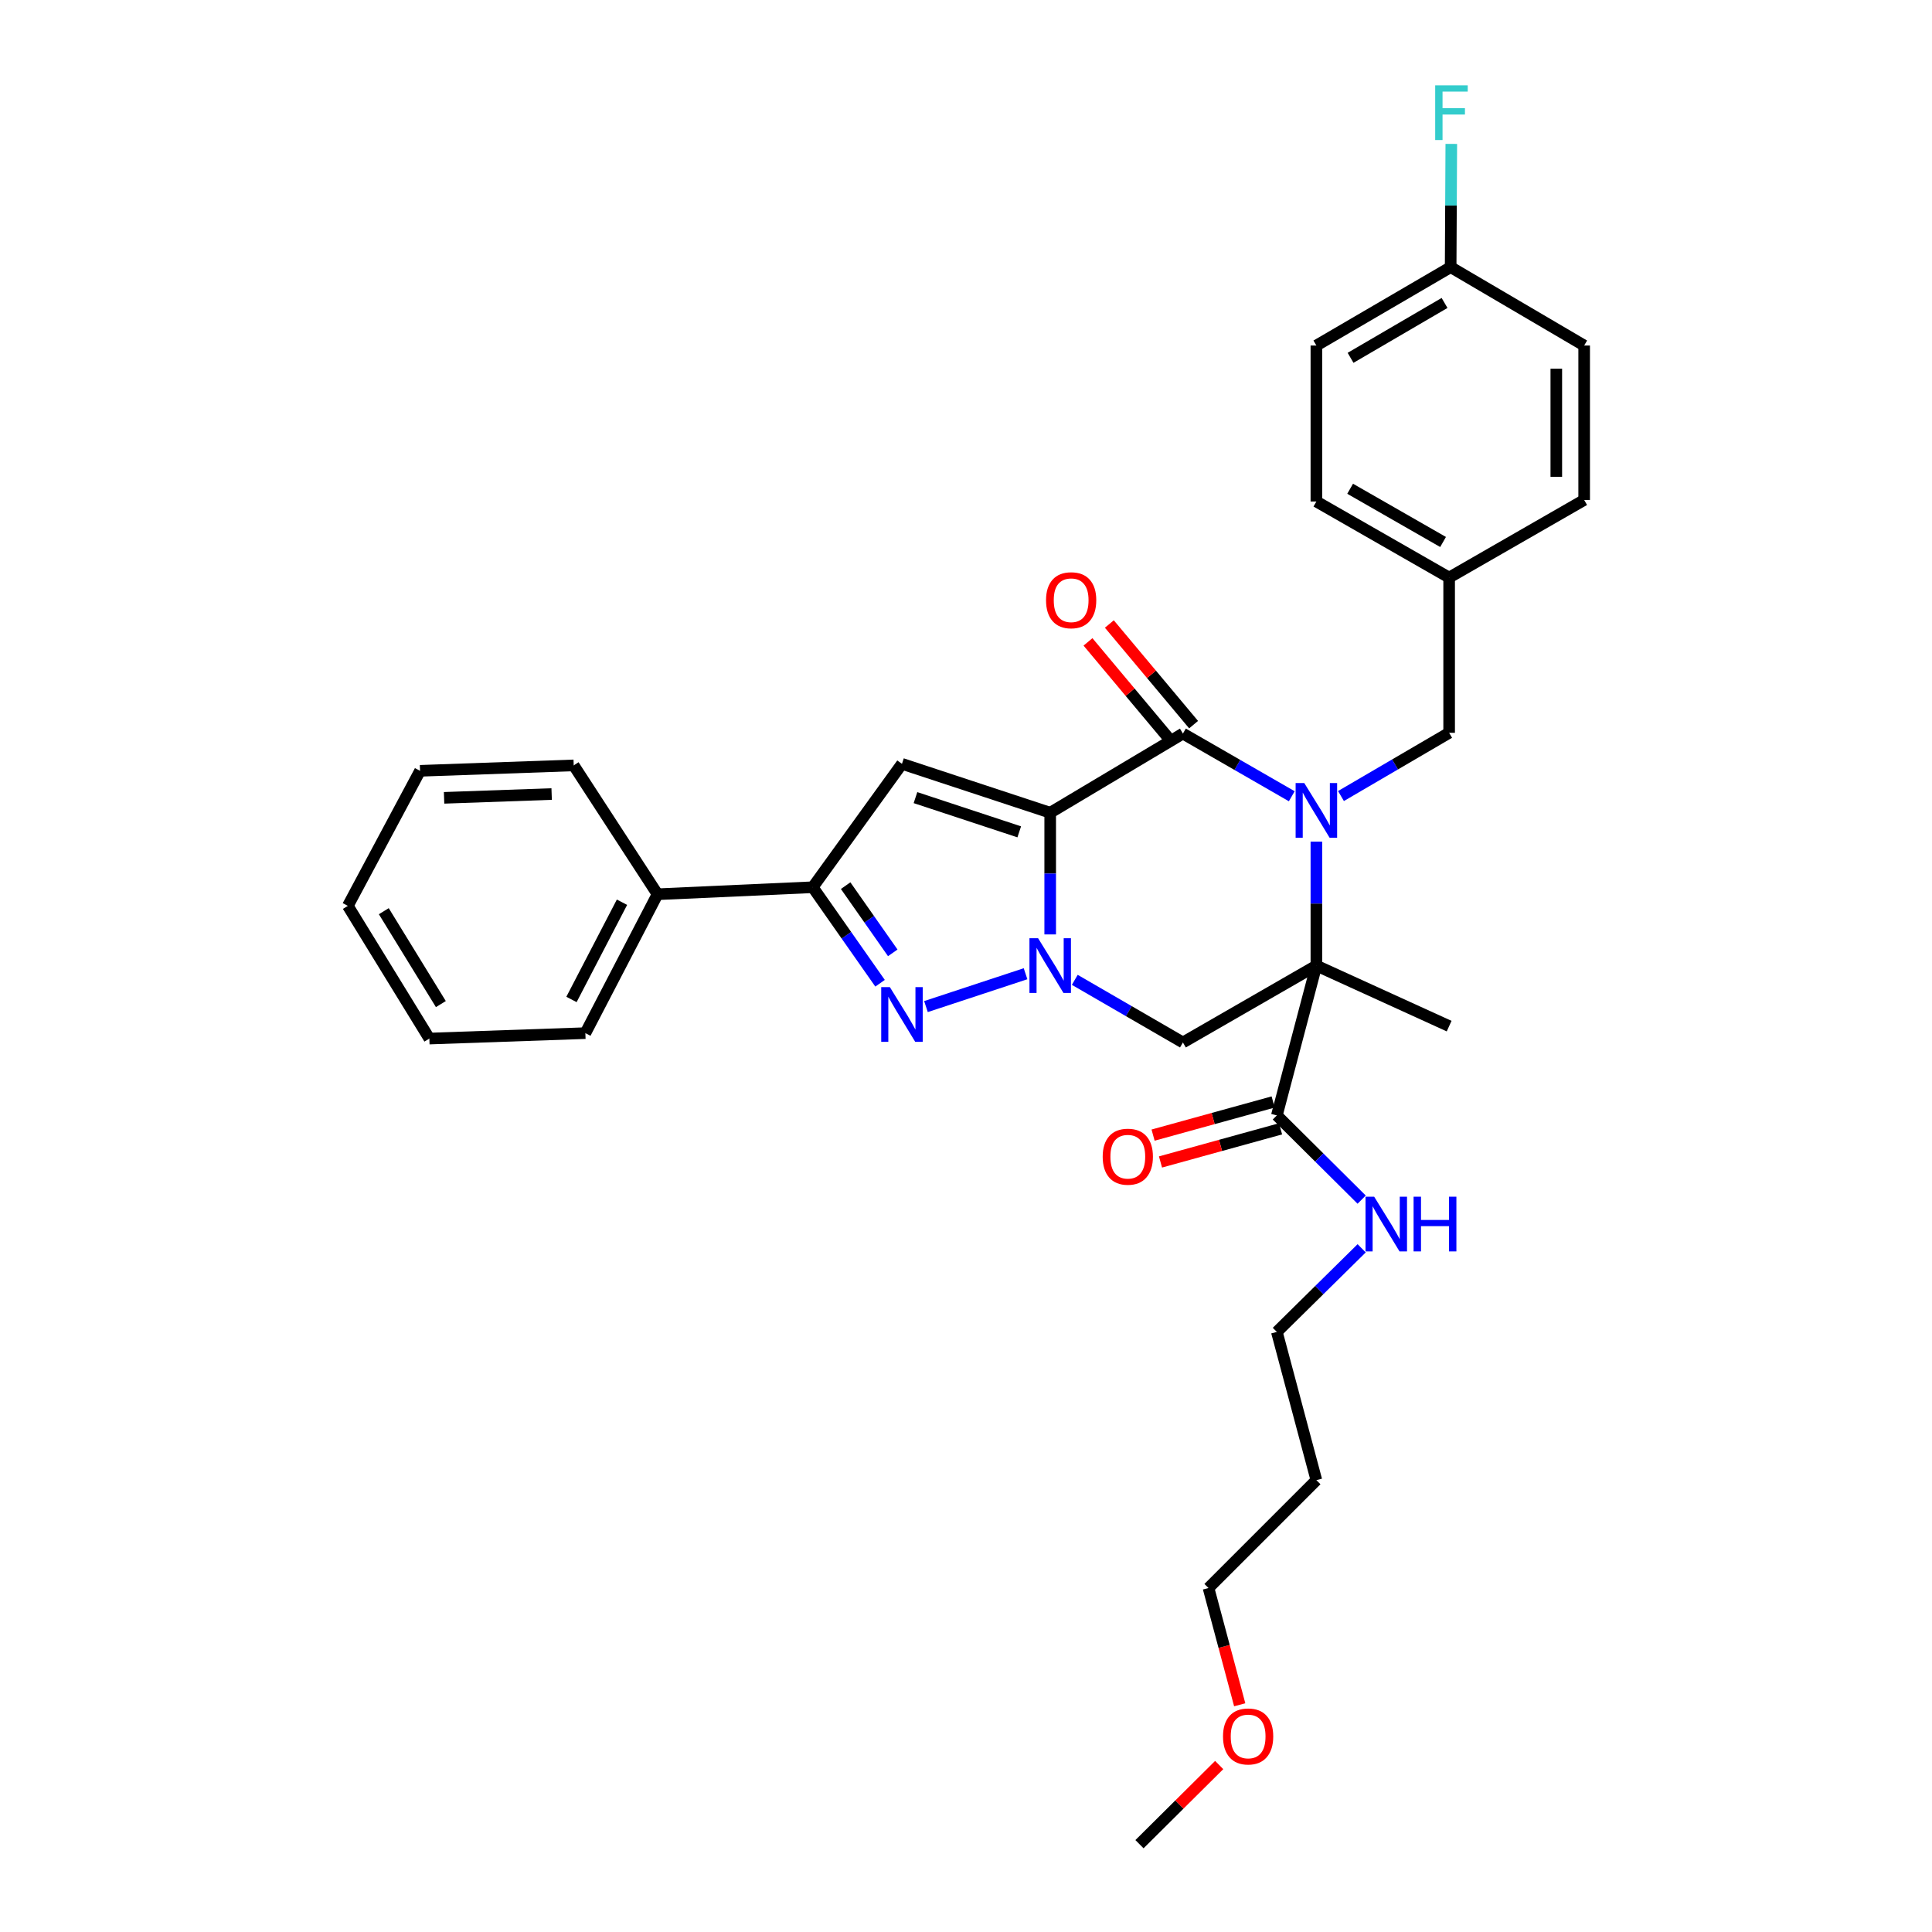 <?xml version='1.0' encoding='iso-8859-1'?>
<svg version='1.1' baseProfile='full'
              xmlns='http://www.w3.org/2000/svg'
                      xmlns:rdkit='http://www.rdkit.org/xml'
                      xmlns:xlink='http://www.w3.org/1999/xlink'
                  xml:space='preserve'
width='1000px' height='1000px' viewBox='0 0 1000 1000'>
<!-- END OF HEADER -->
<rect style='opacity:1.0;fill:#FFFFFF;stroke:none' width='1000' height='1000' x='0' y='0'> </rect>
<path class='bond-1' d='M 543.582,420.664 L 543.582,452.16' style='fill:none;fill-rule:evenodd;stroke:#000000;stroke-width:6px;stroke-linecap:butt;stroke-linejoin:miter;stroke-opacity:1' />
<path class='bond-1' d='M 543.582,452.16 L 543.582,483.657' style='fill:none;fill-rule:evenodd;stroke:#0000FF;stroke-width:6px;stroke-linecap:butt;stroke-linejoin:miter;stroke-opacity:1' />
<path class='bond-3' d='M 543.582,420.664 L 612.276,379.701' style='fill:none;fill-rule:evenodd;stroke:#000000;stroke-width:6px;stroke-linecap:butt;stroke-linejoin:miter;stroke-opacity:1' />
<path class='bond-5' d='M 543.582,420.664 L 466.855,395.361' style='fill:none;fill-rule:evenodd;stroke:#000000;stroke-width:6px;stroke-linecap:butt;stroke-linejoin:miter;stroke-opacity:1' />
<path class='bond-5' d='M 527.558,430.561 L 473.848,412.849' style='fill:none;fill-rule:evenodd;stroke:#000000;stroke-width:6px;stroke-linecap:butt;stroke-linejoin:miter;stroke-opacity:1' />
<path class='bond-0' d='M 668.621,412.14 L 640.449,395.921' style='fill:none;fill-rule:evenodd;stroke:#0000FF;stroke-width:6px;stroke-linecap:butt;stroke-linejoin:miter;stroke-opacity:1' />
<path class='bond-0' d='M 640.449,395.921 L 612.276,379.701' style='fill:none;fill-rule:evenodd;stroke:#000000;stroke-width:6px;stroke-linecap:butt;stroke-linejoin:miter;stroke-opacity:1' />
<path class='bond-2' d='M 681.354,435.639 L 681.354,467.717' style='fill:none;fill-rule:evenodd;stroke:#0000FF;stroke-width:6px;stroke-linecap:butt;stroke-linejoin:miter;stroke-opacity:1' />
<path class='bond-2' d='M 681.354,467.717 L 681.354,499.795' style='fill:none;fill-rule:evenodd;stroke:#000000;stroke-width:6px;stroke-linecap:butt;stroke-linejoin:miter;stroke-opacity:1' />
<path class='bond-9' d='M 694.084,412.029 L 722.078,395.665' style='fill:none;fill-rule:evenodd;stroke:#0000FF;stroke-width:6px;stroke-linecap:butt;stroke-linejoin:miter;stroke-opacity:1' />
<path class='bond-9' d='M 722.078,395.665 L 750.072,379.301' style='fill:none;fill-rule:evenodd;stroke:#000000;stroke-width:6px;stroke-linecap:butt;stroke-linejoin:miter;stroke-opacity:1' />
<path class='bond-4' d='M 530.822,504.003 L 479.279,521.001' style='fill:none;fill-rule:evenodd;stroke:#0000FF;stroke-width:6px;stroke-linecap:butt;stroke-linejoin:miter;stroke-opacity:1' />
<path class='bond-6' d='M 556.307,507.165 L 584.291,523.372' style='fill:none;fill-rule:evenodd;stroke:#0000FF;stroke-width:6px;stroke-linecap:butt;stroke-linejoin:miter;stroke-opacity:1' />
<path class='bond-6' d='M 584.291,523.372 L 612.276,539.58' style='fill:none;fill-rule:evenodd;stroke:#000000;stroke-width:6px;stroke-linecap:butt;stroke-linejoin:miter;stroke-opacity:1' />
<path class='bond-8' d='M 681.354,499.795 L 660.896,577.331' style='fill:none;fill-rule:evenodd;stroke:#000000;stroke-width:6px;stroke-linecap:butt;stroke-linejoin:miter;stroke-opacity:1' />
<path class='bond-14' d='M 681.354,499.795 L 750.072,531.122' style='fill:none;fill-rule:evenodd;stroke:#000000;stroke-width:6px;stroke-linecap:butt;stroke-linejoin:miter;stroke-opacity:1' />
<path class='bond-33' d='M 681.354,499.795 L 612.276,539.58' style='fill:none;fill-rule:evenodd;stroke:#000000;stroke-width:6px;stroke-linecap:butt;stroke-linejoin:miter;stroke-opacity:1' />
<path class='bond-10' d='M 617.804,375.074 L 596.001,349.029' style='fill:none;fill-rule:evenodd;stroke:#000000;stroke-width:6px;stroke-linecap:butt;stroke-linejoin:miter;stroke-opacity:1' />
<path class='bond-10' d='M 596.001,349.029 L 574.198,322.985' style='fill:none;fill-rule:evenodd;stroke:#FF0000;stroke-width:6px;stroke-linecap:butt;stroke-linejoin:miter;stroke-opacity:1' />
<path class='bond-10' d='M 606.748,384.329 L 584.945,358.284' style='fill:none;fill-rule:evenodd;stroke:#000000;stroke-width:6px;stroke-linecap:butt;stroke-linejoin:miter;stroke-opacity:1' />
<path class='bond-10' d='M 584.945,358.284 L 563.142,332.24' style='fill:none;fill-rule:evenodd;stroke:#FF0000;stroke-width:6px;stroke-linecap:butt;stroke-linejoin:miter;stroke-opacity:1' />
<path class='bond-32' d='M 455.515,508.927 L 438.092,484.08' style='fill:none;fill-rule:evenodd;stroke:#0000FF;stroke-width:6px;stroke-linecap:butt;stroke-linejoin:miter;stroke-opacity:1' />
<path class='bond-32' d='M 438.092,484.08 L 420.669,459.232' style='fill:none;fill-rule:evenodd;stroke:#000000;stroke-width:6px;stroke-linecap:butt;stroke-linejoin:miter;stroke-opacity:1' />
<path class='bond-32' d='M 462.093,493.195 L 449.897,475.802' style='fill:none;fill-rule:evenodd;stroke:#0000FF;stroke-width:6px;stroke-linecap:butt;stroke-linejoin:miter;stroke-opacity:1' />
<path class='bond-32' d='M 449.897,475.802 L 437.701,458.409' style='fill:none;fill-rule:evenodd;stroke:#000000;stroke-width:6px;stroke-linecap:butt;stroke-linejoin:miter;stroke-opacity:1' />
<path class='bond-7' d='M 466.855,395.361 L 420.669,459.232' style='fill:none;fill-rule:evenodd;stroke:#000000;stroke-width:6px;stroke-linecap:butt;stroke-linejoin:miter;stroke-opacity:1' />
<path class='bond-11' d='M 420.669,459.232 L 340.337,462.853' style='fill:none;fill-rule:evenodd;stroke:#000000;stroke-width:6px;stroke-linecap:butt;stroke-linejoin:miter;stroke-opacity:1' />
<path class='bond-12' d='M 658.979,570.382 L 627.907,578.958' style='fill:none;fill-rule:evenodd;stroke:#000000;stroke-width:6px;stroke-linecap:butt;stroke-linejoin:miter;stroke-opacity:1' />
<path class='bond-12' d='M 627.907,578.958 L 596.835,587.533' style='fill:none;fill-rule:evenodd;stroke:#FF0000;stroke-width:6px;stroke-linecap:butt;stroke-linejoin:miter;stroke-opacity:1' />
<path class='bond-12' d='M 662.814,584.281 L 631.743,592.856' style='fill:none;fill-rule:evenodd;stroke:#000000;stroke-width:6px;stroke-linecap:butt;stroke-linejoin:miter;stroke-opacity:1' />
<path class='bond-12' d='M 631.743,592.856 L 600.671,601.431' style='fill:none;fill-rule:evenodd;stroke:#FF0000;stroke-width:6px;stroke-linecap:butt;stroke-linejoin:miter;stroke-opacity:1' />
<path class='bond-13' d='M 660.896,577.331 L 682.844,599.127' style='fill:none;fill-rule:evenodd;stroke:#000000;stroke-width:6px;stroke-linecap:butt;stroke-linejoin:miter;stroke-opacity:1' />
<path class='bond-13' d='M 682.844,599.127 L 704.792,620.923' style='fill:none;fill-rule:evenodd;stroke:#0000FF;stroke-width:6px;stroke-linecap:butt;stroke-linejoin:miter;stroke-opacity:1' />
<path class='bond-15' d='M 750.072,379.301 L 750.072,298.945' style='fill:none;fill-rule:evenodd;stroke:#000000;stroke-width:6px;stroke-linecap:butt;stroke-linejoin:miter;stroke-opacity:1' />
<path class='bond-26' d='M 340.337,462.853 L 302.987,534.75' style='fill:none;fill-rule:evenodd;stroke:#000000;stroke-width:6px;stroke-linecap:butt;stroke-linejoin:miter;stroke-opacity:1' />
<path class='bond-26' d='M 321.94,466.991 L 295.795,517.319' style='fill:none;fill-rule:evenodd;stroke:#000000;stroke-width:6px;stroke-linecap:butt;stroke-linejoin:miter;stroke-opacity:1' />
<path class='bond-27' d='M 340.337,462.853 L 296.955,396.162' style='fill:none;fill-rule:evenodd;stroke:#000000;stroke-width:6px;stroke-linecap:butt;stroke-linejoin:miter;stroke-opacity:1' />
<path class='bond-24' d='M 704.799,646.118 L 682.848,667.758' style='fill:none;fill-rule:evenodd;stroke:#0000FF;stroke-width:6px;stroke-linecap:butt;stroke-linejoin:miter;stroke-opacity:1' />
<path class='bond-24' d='M 682.848,667.758 L 660.896,689.399' style='fill:none;fill-rule:evenodd;stroke:#000000;stroke-width:6px;stroke-linecap:butt;stroke-linejoin:miter;stroke-opacity:1' />
<path class='bond-18' d='M 750.072,298.945 L 819.959,258.783' style='fill:none;fill-rule:evenodd;stroke:#000000;stroke-width:6px;stroke-linecap:butt;stroke-linejoin:miter;stroke-opacity:1' />
<path class='bond-19' d='M 750.072,298.945 L 681.354,259.584' style='fill:none;fill-rule:evenodd;stroke:#000000;stroke-width:6px;stroke-linecap:butt;stroke-linejoin:miter;stroke-opacity:1' />
<path class='bond-19' d='M 746.93,280.529 L 698.828,252.977' style='fill:none;fill-rule:evenodd;stroke:#000000;stroke-width:6px;stroke-linecap:butt;stroke-linejoin:miter;stroke-opacity:1' />
<path class='bond-16' d='M 750.857,138.272 L 681.354,178.843' style='fill:none;fill-rule:evenodd;stroke:#000000;stroke-width:6px;stroke-linecap:butt;stroke-linejoin:miter;stroke-opacity:1' />
<path class='bond-16' d='M 747.7,156.81 L 699.048,185.209' style='fill:none;fill-rule:evenodd;stroke:#000000;stroke-width:6px;stroke-linecap:butt;stroke-linejoin:miter;stroke-opacity:1' />
<path class='bond-17' d='M 750.857,138.272 L 751.023,106.378' style='fill:none;fill-rule:evenodd;stroke:#000000;stroke-width:6px;stroke-linecap:butt;stroke-linejoin:miter;stroke-opacity:1' />
<path class='bond-17' d='M 751.023,106.378 L 751.189,74.483' style='fill:none;fill-rule:evenodd;stroke:#33CCCC;stroke-width:6px;stroke-linecap:butt;stroke-linejoin:miter;stroke-opacity:1' />
<path class='bond-35' d='M 750.857,138.272 L 819.959,178.843' style='fill:none;fill-rule:evenodd;stroke:#000000;stroke-width:6px;stroke-linecap:butt;stroke-linejoin:miter;stroke-opacity:1' />
<path class='bond-20' d='M 819.959,258.783 L 819.959,178.843' style='fill:none;fill-rule:evenodd;stroke:#000000;stroke-width:6px;stroke-linecap:butt;stroke-linejoin:miter;stroke-opacity:1' />
<path class='bond-20' d='M 805.541,246.792 L 805.541,190.834' style='fill:none;fill-rule:evenodd;stroke:#000000;stroke-width:6px;stroke-linecap:butt;stroke-linejoin:miter;stroke-opacity:1' />
<path class='bond-21' d='M 681.354,259.584 L 681.354,178.843' style='fill:none;fill-rule:evenodd;stroke:#000000;stroke-width:6px;stroke-linecap:butt;stroke-linejoin:miter;stroke-opacity:1' />
<path class='bond-22' d='M 681.354,766.127 L 660.896,689.399' style='fill:none;fill-rule:evenodd;stroke:#000000;stroke-width:6px;stroke-linecap:butt;stroke-linejoin:miter;stroke-opacity:1' />
<path class='bond-25' d='M 681.354,766.127 L 625.524,821.956' style='fill:none;fill-rule:evenodd;stroke:#000000;stroke-width:6px;stroke-linecap:butt;stroke-linejoin:miter;stroke-opacity:1' />
<path class='bond-23' d='M 641.673,882.394 L 633.599,852.175' style='fill:none;fill-rule:evenodd;stroke:#FF0000;stroke-width:6px;stroke-linecap:butt;stroke-linejoin:miter;stroke-opacity:1' />
<path class='bond-23' d='M 633.599,852.175 L 625.524,821.956' style='fill:none;fill-rule:evenodd;stroke:#000000;stroke-width:6px;stroke-linecap:butt;stroke-linejoin:miter;stroke-opacity:1' />
<path class='bond-28' d='M 631.049,913.577 L 610.42,934.061' style='fill:none;fill-rule:evenodd;stroke:#FF0000;stroke-width:6px;stroke-linecap:butt;stroke-linejoin:miter;stroke-opacity:1' />
<path class='bond-28' d='M 610.42,934.061 L 589.792,954.545' style='fill:none;fill-rule:evenodd;stroke:#000000;stroke-width:6px;stroke-linecap:butt;stroke-linejoin:miter;stroke-opacity:1' />
<path class='bond-29' d='M 302.987,534.75 L 222.23,537.562' style='fill:none;fill-rule:evenodd;stroke:#000000;stroke-width:6px;stroke-linecap:butt;stroke-linejoin:miter;stroke-opacity:1' />
<path class='bond-30' d='M 296.955,396.162 L 217.416,398.973' style='fill:none;fill-rule:evenodd;stroke:#000000;stroke-width:6px;stroke-linecap:butt;stroke-linejoin:miter;stroke-opacity:1' />
<path class='bond-30' d='M 285.533,410.992 L 229.856,412.96' style='fill:none;fill-rule:evenodd;stroke:#000000;stroke-width:6px;stroke-linecap:butt;stroke-linejoin:miter;stroke-opacity:1' />
<path class='bond-34' d='M 222.23,537.562 L 180.041,468.876' style='fill:none;fill-rule:evenodd;stroke:#000000;stroke-width:6px;stroke-linecap:butt;stroke-linejoin:miter;stroke-opacity:1' />
<path class='bond-34' d='M 228.187,519.713 L 198.655,471.633' style='fill:none;fill-rule:evenodd;stroke:#000000;stroke-width:6px;stroke-linecap:butt;stroke-linejoin:miter;stroke-opacity:1' />
<path class='bond-31' d='M 217.416,398.973 L 180.041,468.876' style='fill:none;fill-rule:evenodd;stroke:#000000;stroke-width:6px;stroke-linecap:butt;stroke-linejoin:miter;stroke-opacity:1' />
<path  class='atom-1' d='M 675.094 405.311
L 684.374 420.311
Q 685.294 421.791, 686.774 424.471
Q 688.254 427.151, 688.334 427.311
L 688.334 405.311
L 692.094 405.311
L 692.094 433.631
L 688.214 433.631
L 678.254 417.231
Q 677.094 415.311, 675.854 413.111
Q 674.654 410.911, 674.294 410.231
L 674.294 433.631
L 670.614 433.631
L 670.614 405.311
L 675.094 405.311
' fill='#0000FF'/>
<path  class='atom-2' d='M 537.322 485.635
L 546.602 500.635
Q 547.522 502.115, 549.002 504.795
Q 550.482 507.475, 550.562 507.635
L 550.562 485.635
L 554.322 485.635
L 554.322 513.955
L 550.442 513.955
L 540.482 497.555
Q 539.322 495.635, 538.082 493.435
Q 536.882 491.235, 536.522 490.555
L 536.522 513.955
L 532.842 513.955
L 532.842 485.635
L 537.322 485.635
' fill='#0000FF'/>
<path  class='atom-5' d='M 460.595 510.938
L 469.875 525.938
Q 470.795 527.418, 472.275 530.098
Q 473.755 532.778, 473.835 532.938
L 473.835 510.938
L 477.595 510.938
L 477.595 539.258
L 473.715 539.258
L 463.755 522.858
Q 462.595 520.938, 461.355 518.738
Q 460.155 516.538, 459.795 515.858
L 459.795 539.258
L 456.115 539.258
L 456.115 510.938
L 460.595 510.938
' fill='#0000FF'/>
<path  class='atom-11' d='M 541.428 310.679
Q 541.428 303.879, 544.788 300.079
Q 548.148 296.279, 554.428 296.279
Q 560.708 296.279, 564.068 300.079
Q 567.428 303.879, 567.428 310.679
Q 567.428 317.559, 564.028 321.479
Q 560.628 325.359, 554.428 325.359
Q 548.188 325.359, 544.788 321.479
Q 541.428 317.599, 541.428 310.679
M 554.428 322.159
Q 558.748 322.159, 561.068 319.279
Q 563.428 316.359, 563.428 310.679
Q 563.428 305.119, 561.068 302.319
Q 558.748 299.479, 554.428 299.479
Q 550.108 299.479, 547.748 302.279
Q 545.428 305.079, 545.428 310.679
Q 545.428 316.399, 547.748 319.279
Q 550.108 322.159, 554.428 322.159
' fill='#FF0000'/>
<path  class='atom-13' d='M 570.752 598.702
Q 570.752 591.902, 574.112 588.102
Q 577.472 584.302, 583.752 584.302
Q 590.032 584.302, 593.392 588.102
Q 596.752 591.902, 596.752 598.702
Q 596.752 605.582, 593.352 609.502
Q 589.952 613.382, 583.752 613.382
Q 577.512 613.382, 574.112 609.502
Q 570.752 605.622, 570.752 598.702
M 583.752 610.182
Q 588.072 610.182, 590.392 607.302
Q 592.752 604.382, 592.752 598.702
Q 592.752 593.142, 590.392 590.342
Q 588.072 587.502, 583.752 587.502
Q 579.432 587.502, 577.072 590.302
Q 574.752 593.102, 574.752 598.702
Q 574.752 604.422, 577.072 607.302
Q 579.432 610.182, 583.752 610.182
' fill='#FF0000'/>
<path  class='atom-14' d='M 711.267 619.41
L 720.547 634.41
Q 721.467 635.89, 722.947 638.57
Q 724.427 641.25, 724.507 641.41
L 724.507 619.41
L 728.267 619.41
L 728.267 647.73
L 724.387 647.73
L 714.427 631.33
Q 713.267 629.41, 712.027 627.21
Q 710.827 625.01, 710.467 624.33
L 710.467 647.73
L 706.787 647.73
L 706.787 619.41
L 711.267 619.41
' fill='#0000FF'/>
<path  class='atom-14' d='M 731.667 619.41
L 735.507 619.41
L 735.507 631.45
L 749.987 631.45
L 749.987 619.41
L 753.827 619.41
L 753.827 647.73
L 749.987 647.73
L 749.987 634.65
L 735.507 634.65
L 735.507 647.73
L 731.667 647.73
L 731.667 619.41
' fill='#0000FF'/>
<path  class='atom-18' d='M 742.853 44.165
L 759.693 44.165
L 759.693 47.405
L 746.653 47.405
L 746.653 56.005
L 758.253 56.005
L 758.253 59.285
L 746.653 59.285
L 746.653 72.485
L 742.853 72.485
L 742.853 44.165
' fill='#33CCCC'/>
<path  class='atom-24' d='M 633.03 898.78
Q 633.03 891.98, 636.39 888.18
Q 639.75 884.38, 646.03 884.38
Q 652.31 884.38, 655.67 888.18
Q 659.03 891.98, 659.03 898.78
Q 659.03 905.66, 655.63 909.58
Q 652.23 913.46, 646.03 913.46
Q 639.79 913.46, 636.39 909.58
Q 633.03 905.7, 633.03 898.78
M 646.03 910.26
Q 650.35 910.26, 652.67 907.38
Q 655.03 904.46, 655.03 898.78
Q 655.03 893.22, 652.67 890.42
Q 650.35 887.58, 646.03 887.58
Q 641.71 887.58, 639.35 890.38
Q 637.03 893.18, 637.03 898.78
Q 637.03 904.5, 639.35 907.38
Q 641.71 910.26, 646.03 910.26
' fill='#FF0000'/>
</svg>
